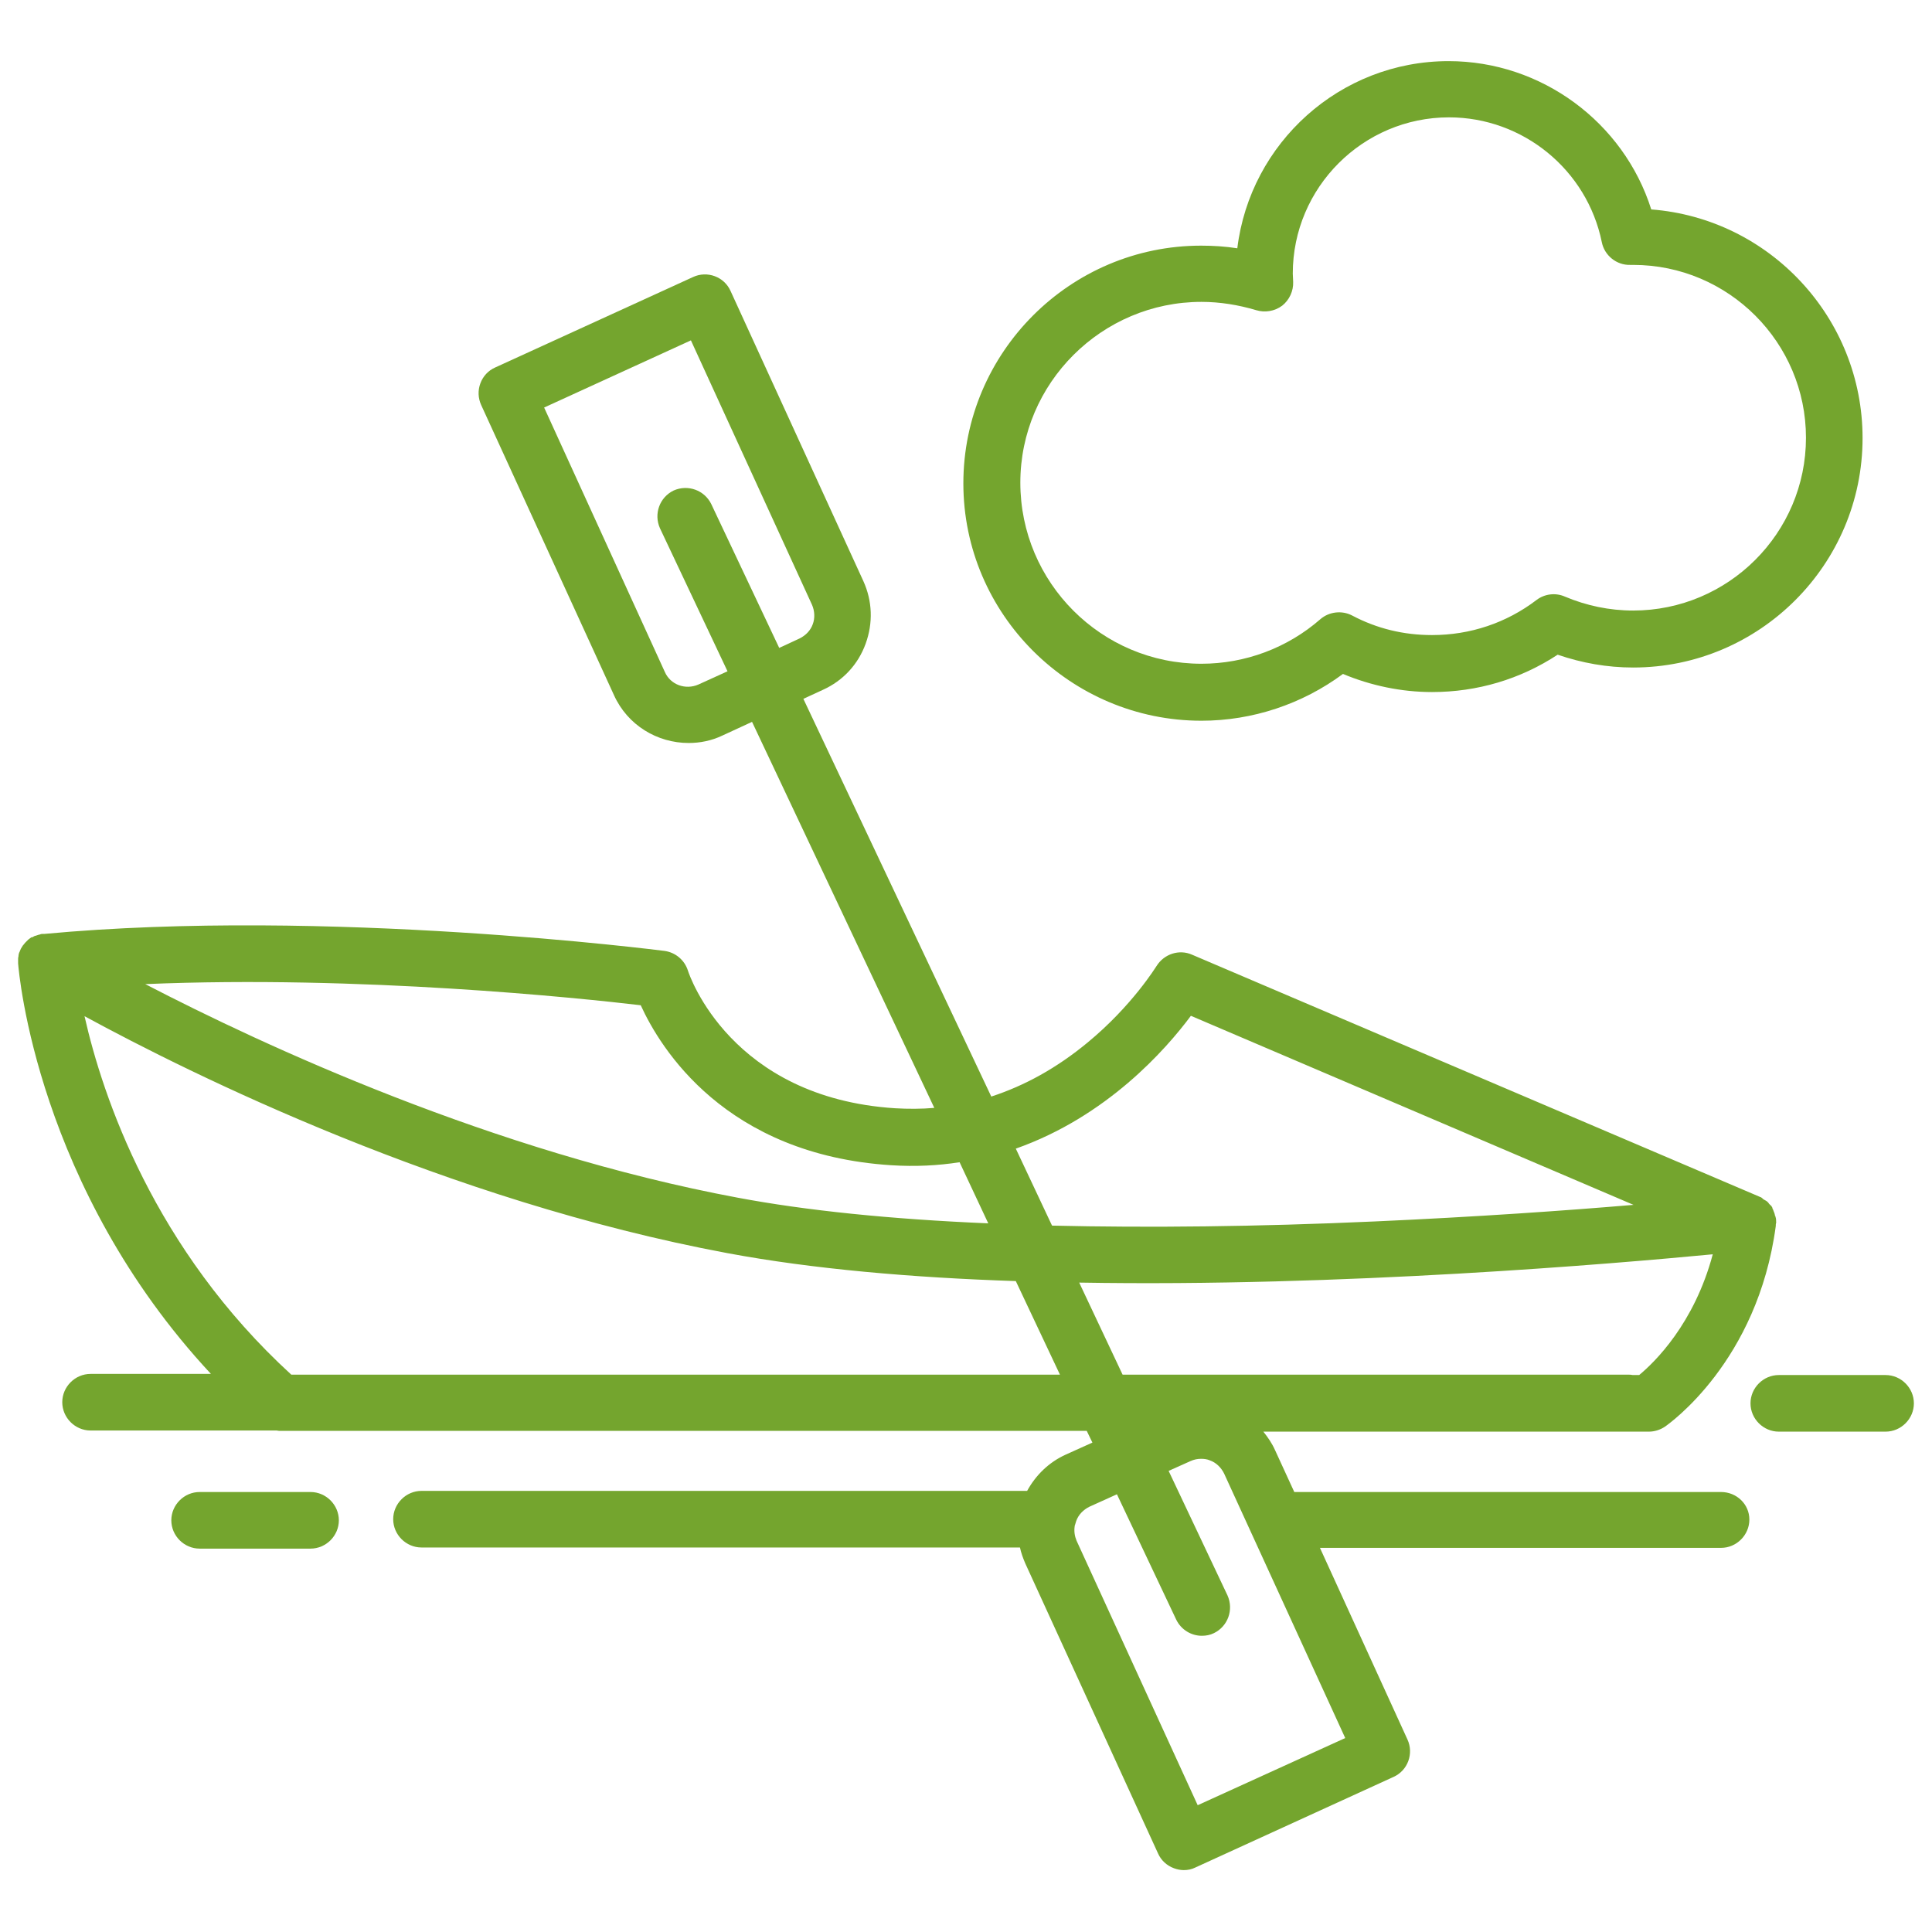 <?xml version="1.0" encoding="utf-8"?>
<!-- Generator: Adobe Illustrator 26.3.1, SVG Export Plug-In . SVG Version: 6.00 Build 0)  -->
<svg version="1.1" id="Capa_1" xmlns="http://www.w3.org/2000/svg" xmlns:xlink="http://www.w3.org/1999/xlink" x="0px" y="0px"
	 viewBox="0 0 512 512" style="enable-background:new 0 0 512 512;" xml:space="preserve">
<style type="text/css">
	.st0{fill:#74A52E;}
</style>
<g>
	<path class="st0" d="M499.7,364.4h-28.3c-4.1,0-7.5,3.4-7.5,7.5s3.4,7.5,7.5,7.5h28.3c4.1,0,7.5-3.4,7.5-7.5
		S503.8,364.4,499.7,364.4z"/>
	<path class="st0" d="M456.1,395.4H343l-5.1-11.1c-0.8-1.8-1.9-3.4-3.1-4.9H437c1.5,0,3-0.5,4.2-1.3c1-0.7,24.6-17.2,29.4-53.2
		c0,0,0,0,0-0.1c0-0.2,0-0.5,0.1-0.7V324c0-0.5,0-1.1-0.2-1.6c0-0.1,0-0.2-0.1-0.2c0-0.2-0.1-0.4-0.1-0.5s-0.1-0.2-0.1-0.3
		c-0.1-0.2-0.1-0.3-0.2-0.5c0-0.1-0.1-0.2-0.1-0.3c-0.1-0.2-0.2-0.3-0.2-0.5c0-0.1-0.1-0.2-0.1-0.2c-0.1-0.2-0.2-0.4-0.4-0.5
		l-0.1-0.1c-0.2-0.2-0.4-0.4-0.5-0.6l0,0l0,0c-0.2-0.2-0.4-0.4-0.6-0.5c-0.1,0-0.1-0.1-0.2-0.1c-0.2-0.1-0.3-0.2-0.5-0.3
		c-0.1-0.1-0.2-0.1-0.2-0.2c-0.1-0.1-0.3-0.2-0.4-0.3c-0.1,0-0.2-0.1-0.3-0.1c-0.1,0-0.1-0.1-0.2-0.1L315.9,253
		c-3.4-1.5-7.4-0.2-9.4,3c-0.1,0.1-6.4,10.5-18.3,20.3c-8.1,6.7-16.6,11.4-25.5,14.3l-49.8-105.4l5.2-2.4c5.3-2.4,9.3-6.7,11.3-12.2
		s1.8-11.3-0.6-16.6l-35.2-76.9c-1.7-3.8-6.2-5.4-9.9-3.7l-52.5,24c-1.8,0.8-3.2,2.3-3.9,4.2c-0.7,1.9-0.6,3.9,0.2,5.7l35.2,76.9
		c3.6,8,11.5,12.7,19.8,12.7c3,0,6.1-0.6,9-2l7.8-3.6l48.3,102.3c-3.4,0.3-6.9,0.3-10.4,0.1c-43.5-2.8-54.5-35.2-54.9-36.5
		c-0.9-2.8-3.3-4.8-6.2-5.2c-0.9-0.1-89.3-11.5-164.4-4.5c-0.1,0-0.2,0-0.2,0c-0.1,0-0.2,0-0.3,0c-0.3,0-0.5,0.1-0.8,0.2h-0.1
		c-0.3,0.1-0.6,0.2-0.9,0.3H9.3c-0.3,0.1-0.5,0.3-0.8,0.4H8.4c0,0,0,0-0.1,0c-0.3,0.2-0.5,0.4-0.8,0.6l0,0c-0.2,0.2-0.4,0.4-0.6,0.6
		c-0.1,0.1-0.1,0.1-0.2,0.2c-0.2,0.2-0.3,0.4-0.5,0.6c0,0,0,0.1-0.1,0.1c-0.2,0.3-0.3,0.5-0.5,0.8c0,0.1-0.1,0.1-0.1,0.2
		c-0.1,0.2-0.2,0.5-0.3,0.7c0,0.1,0,0.1-0.1,0.2c-0.1,0.3-0.2,0.6-0.2,0.9c0,0,0,0,0,0.1c-0.1,0.3-0.1,0.6-0.1,0.8
		c0,0.1,0,0.2,0,0.2c0,0.3,0,0.5,0,0.8v0.1c0.2,2.6,5.1,59.4,51.1,108.8H24c-4.1,0-7.5,3.4-7.5,7.5s3.4,7.5,7.5,7.5h49.3
		c0.4,0.1,0.8,0.1,1.2,0.1H288l1.5,3.1l-7.1,3.2c-4.4,2-7.9,5.4-10.2,9.6H111.7c-4.1,0-7.5,3.4-7.5,7.5s3.4,7.5,7.5,7.5h158.6
		c0.3,1.4,0.8,2.8,1.4,4.2l35.2,76.9c0.8,1.8,2.3,3.2,4.2,3.9c0.8,0.3,1.7,0.5,2.6,0.5c1.1,0,2.1-0.2,3.1-0.7l52.5-24
		c3.8-1.7,5.4-6.2,3.7-9.9l-23.2-50.8h106.3c4.1,0,7.5-3.4,7.5-7.5S460.2,395.4,456.1,395.4z M185.1,181.4c-3.4,1.5-7.4,0.1-8.9-3.3
		l-32-70.1l38.9-17.8l32.1,70.1c0.7,1.6,0.8,3.5,0.2,5.1c-0.6,1.7-1.9,3-3.5,3.8l-5.4,2.5l-18-38.1c-1.8-3.7-6.2-5.3-10-3.6
		c-3.7,1.8-5.3,6.2-3.6,10l17.9,37.9L185.1,181.4z M434.4,364.4h-1.7c-0.4-0.1-0.8-0.1-1.1-0.1H297.5L286,339.9
		c69.7,1.2,141.7-5,167.9-7.5C449,350.8,438.5,361,434.4,364.4z M315.6,269.2l117.3,50.1c-17.6,1.5-41.8,3.2-68.7,4.4
		c-31.2,1.4-59.8,1.7-85.4,1.1l-9.6-20.4C293.3,295.9,308.9,278.2,315.6,269.2z M169.8,266.4c5.2,11.4,22.4,39.6,66.4,42.4
		c6.4,0.4,12.4,0.1,18.1-0.8l7.6,16.2c-26-1.1-48.3-3.4-66.4-6.8c-64.8-12.1-125.6-40.3-157-56.6
		C95.5,258.4,153.7,264.5,169.8,266.4z M22.4,269.3c28.3,15.4,95.9,48.9,170.4,62.8c22.5,4.2,49,6.5,76.4,7.4l11.7,24.8H77.2
		C40.8,331,27.2,290.6,22.4,269.3z M317.4,478.4l-32.1-70.1c-0.5-1.2-0.7-2.5-0.5-3.8c0-0.1,0-0.2,0.1-0.4c0.1-0.3,0.2-0.7,0.3-1
		c0.6-1.7,1.9-3,3.5-3.8l7.3-3.3l15.7,33.2c1.3,2.7,4,4.3,6.8,4.3c1.1,0,2.2-0.2,3.2-0.7c3.7-1.8,5.3-6.2,3.6-10l-15.6-33l5.8-2.6
		c0.9-0.4,1.8-0.6,2.8-0.6c0.8,0,1.6,0.1,2.3,0.4c1.7,0.6,3,1.9,3.8,3.5l32.1,70.1L317.4,478.4z"/>
	<path class="st0" d="M82.3,395.4H52.9c-4.1,0-7.5,3.4-7.5,7.5s3.4,7.5,7.5,7.5h29.4c4.1,0,7.5-3.4,7.5-7.5S86.4,395.4,82.3,395.4z"
		/>
	<path class="st0" d="M318.4,191c13.5,0,26.7-4.4,37.5-12.4c7.4,3.1,15.5,4.8,23.6,4.8c12,0,23.4-3.4,33.3-9.9
		c6.4,2.2,13.1,3.4,20,3.4c33.5,0,60.8-27.3,60.8-60.8c0-31.9-24.7-58.2-56-60.6c-7.3-23.1-29.1-39.3-53.7-39.3
		c-28.8,0-52.6,21.7-56,49.6c-3.2-0.5-6.4-0.7-9.6-0.7c-34.7,0-63,28.3-63,63S283.7,191,318.4,191z M318.4,80
		c4.9,0,9.8,0.8,14.5,2.2c2.3,0.7,4.9,0.3,6.9-1.2c1.9-1.5,3-3.9,2.9-6.3c0-0.7-0.1-1.5-0.1-2.2c0-22.8,18.6-41.4,41.4-41.4
		c19.6,0,36.6,13.9,40.5,33.1c0.7,3.5,3.9,6.1,7.5,6h0.5c0.1,0,0.2,0,0.3,0c25.3,0,45.8,20.6,45.8,45.8c0,25.3-20.6,45.8-45.8,45.8
		c-6.3,0-12.4-1.3-18.1-3.7c-2.5-1.1-5.4-0.7-7.5,0.9c-8,6.1-17.6,9.3-27.7,9.3c-7.5,0-14.6-1.7-21.2-5.2c-2.7-1.4-6.1-1-8.4,1
		c-8.7,7.6-19.9,11.8-31.5,11.8c-26.5,0-48-21.5-48-48C270.4,101.5,292,80,318.4,80z"/>
</g>
</svg>
